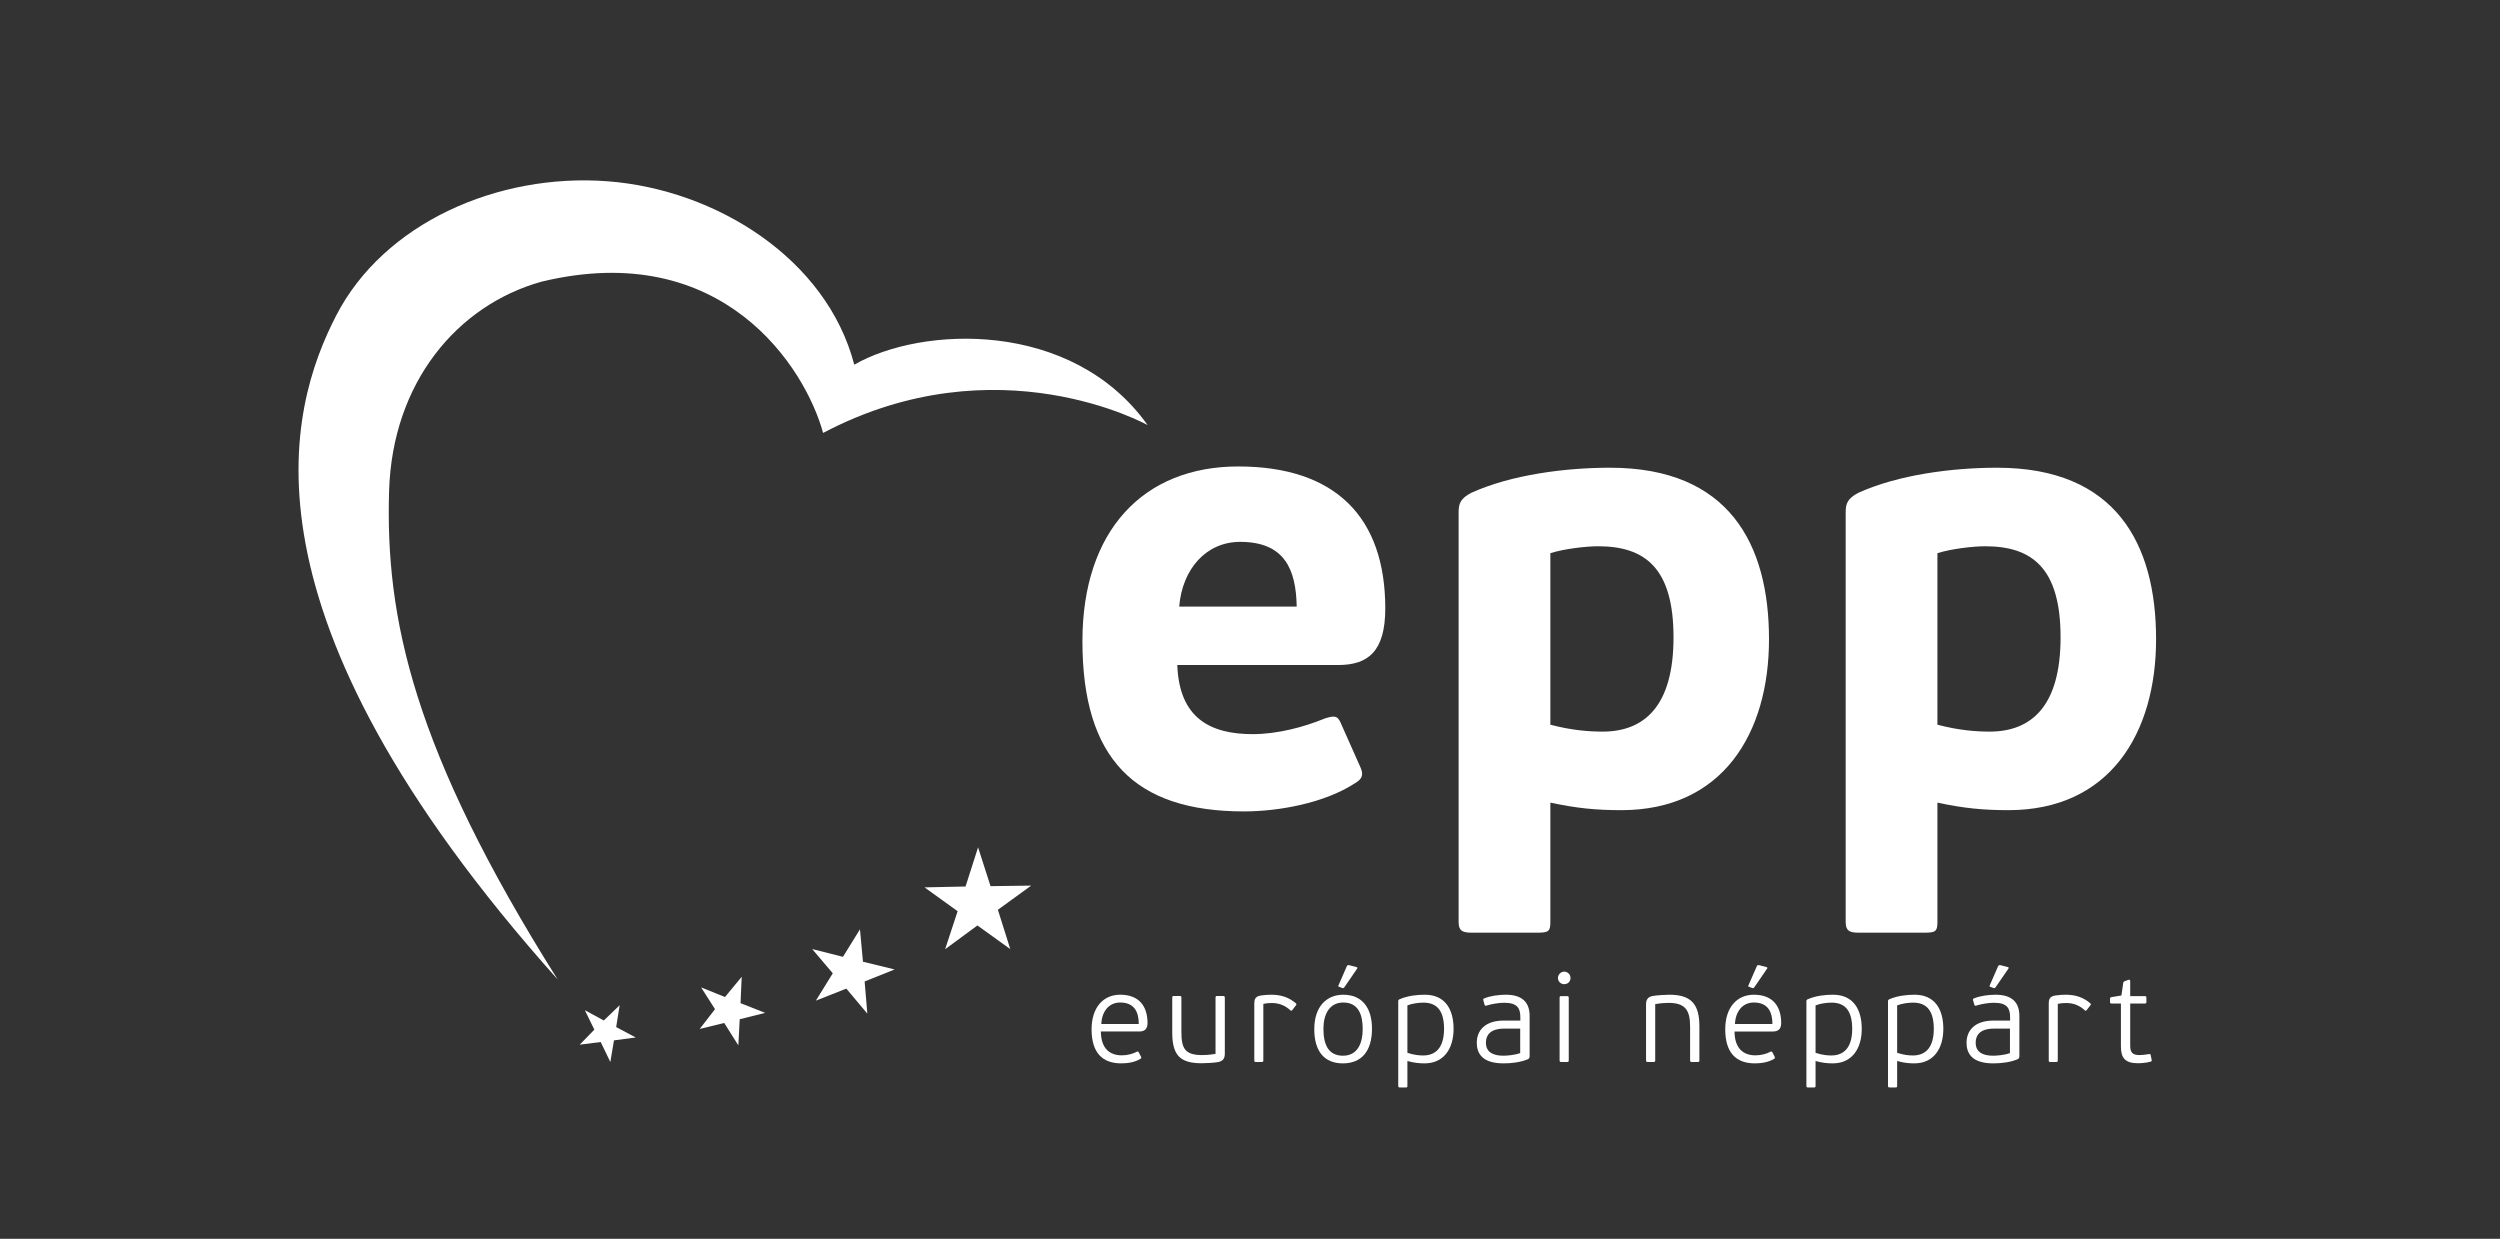 <?xml version="1.0" encoding="UTF-8" standalone="no"?>
<svg
   xmlns:dc="http://purl.org/dc/elements/1.1/"
   xmlns:cc="http://creativecommons.org/ns#"
   xmlns:rdf="http://www.w3.org/1999/02/22-rdf-syntax-ns#"
   xmlns:svg="http://www.w3.org/2000/svg"
   xmlns="http://www.w3.org/2000/svg"
   viewBox="0 0 446.667 221.333"
   height="221.333"
   width="446.667"
   xml:space="preserve"
   id="svg2"
   version="1.1"><rect x="0" y="0" width="446.667" height="221.333" fill="#333333" stroke="none"/><defs
     id="defs6" /><g
     transform="matrix(1.333,0,0,-1.333,0,221.333)"
     id="g10"><g
       transform="scale(0.1)"
       id="g12"><path
         id="path14"
         style="fill:#ffffff;fill-opacity:1;fill-rule:nonzero;stroke:none"
         d="m 1580.52,847.398 h 157.49 c -0.86,49.684 -16.01,86.739 -75.81,86.739 -45.48,0 -77.47,-36.215 -81.68,-86.739 z m 276.22,-2.527 c 0,-58.113 -23.58,-75.797 -63.16,-75.797 h -215.6 c 2.54,-71.582 44.64,-92.644 101.06,-92.644 32.85,0 68.22,9.273 96.85,21.062 13.49,4.203 16.85,3.367 21.06,-5.894 l 26.96,-60.649 c 4.19,-10.097 0.84,-15.148 -7.6,-20.211 -41.26,-26.937 -102.74,-37.886 -149.06,-37.886 -146.54,0 -216.43,70.738 -216.43,228.222 0,148.219 81.68,234.126 208.86,234.126 130.54,0 197.06,-68.216 197.06,-190.329" /><path
         id="path16"
         style="fill:#ffffff;fill-opacity:1;fill-rule:nonzero;stroke:none"
         d="m 2142.01,928.242 c -16,0 -45.48,-3.367 -64,-9.262 V 689.07 c 28.63,-7.586 52.21,-9.273 69.9,-9.273 56.42,0 95.17,34.539 95.17,126.332 0,92.641 -37.91,122.113 -101.07,122.113 z m -64,-503.621 c 0,-12.633 -2.54,-14.32 -17.7,-14.32 h -87.58 c -12.63,0 -17.68,2.527 -17.68,14.32 v 549.098 c 0,11.789 2.52,18.535 16.84,26.105 53.89,24.426 126.32,33.686 186.13,33.686 159.17,0 213.05,-101.901 213.05,-229.908 0,-126.321 -62.32,-229.071 -197.91,-229.071 -33.69,0 -59.78,2.528 -95.15,10.11 v -160.02" /><path
         id="path18"
         style="fill:#ffffff;fill-opacity:1;fill-rule:nonzero;stroke:none"
         d="m 2660.8,928.242 c -15.99,0 -45.48,-3.367 -64,-9.262 V 689.07 c 28.63,-7.586 52.21,-9.273 69.89,-9.273 56.43,0 95.17,34.539 95.17,126.332 0,92.641 -37.9,122.113 -101.06,122.113 z m -64,-503.621 c 0,-12.633 -2.52,-14.32 -17.68,-14.32 h -87.58 c -12.65,0 -17.7,2.527 -17.7,14.32 v 549.098 c 0,11.789 2.53,18.535 16.84,26.105 53.91,24.426 126.34,33.686 186.12,33.686 159.17,0 213.08,-101.901 213.08,-229.908 0,-126.321 -62.32,-229.071 -197.91,-229.071 -33.69,0 -59.8,2.528 -95.17,10.11 v -160.02" /><path
         id="path20"
         style="fill:#ffffff;fill-opacity:1;fill-rule:nonzero;stroke:none"
         d="m 1501.43,316.711 c -15.81,0 -24.55,-12.781 -25.39,-28.762 h 50.29 c 0,15.313 -5.39,28.762 -24.9,28.762 z m 36.66,-27.242 c 0,-9.418 -5.04,-11.61 -11.27,-11.61 h -51.29 c 0.17,-23.379 12.44,-31.961 28.09,-31.961 7.39,0 14.97,2.024 19.85,4.723 1.34,0.668 2.18,0.668 2.86,-0.68 l 3.02,-5.882 c 0.67,-1.508 0.33,-2.348 -0.84,-2.86 -7.74,-4.711 -17.16,-6.058 -25.73,-6.058 -24.73,0 -39.69,13.8 -39.69,45.578 0,29.941 16.14,46.429 38.34,46.429 25.57,0 36.5,-15.648 36.66,-37.679" /><path
         id="path22"
         style="fill:#ffffff;fill-opacity:1;fill-rule:nonzero;stroke:none"
         d="m 1573.56,325.461 h 7.56 c 1.68,0 2.35,-0.332 2.35,-2.191 v -45.75 c 0,-21.86 4.21,-31.282 27.92,-31.282 2.7,0 9.93,0.172 17.83,1.684 v 75.348 c 0,1.859 0.68,2.191 2.36,2.191 h 7.73 c 1.52,0 2.36,-0.332 2.36,-2.191 v -75.348 c 0,-6.391 -2.86,-9.922 -9.25,-11.094 -6.39,-1.019 -16.48,-1.519 -21.86,-1.519 -28.93,0 -39.36,10.773 -39.36,41.211 v 46.75 c 0,1.859 0.67,2.191 2.36,2.191" /><path
         id="path24"
         style="fill:#ffffff;fill-opacity:1;fill-rule:nonzero;stroke:none"
         d="m 1731.98,306.461 c -1.01,-1.18 -1.68,-0.84 -2.52,-0.172 -6.23,5.891 -14.47,9.75 -24.56,9.75 -3.03,0 -7.06,-0.16 -11.61,-1.168 V 239.18 c 0,-1.86 -0.67,-2.192 -2.35,-2.192 h -7.57 c -1.52,0 -2.19,0.332 -2.19,2.192 v 75.859 c 0,6.891 1.86,9.922 8.92,11.09 5.05,0.68 9.42,1.019 13.96,1.019 13.12,0 23.88,-3.707 32.96,-11.617 0.84,-0.84 0.68,-1.679 0.17,-2.351 l -5.21,-6.719" /><path
         id="path26"
         style="fill:#ffffff;fill-opacity:1;fill-rule:nonzero;stroke:none"
         d="m 1794.86,337.73 c -1.18,0.348 -1.51,0.68 -0.67,2.372 l 10.93,25.058 c 0.51,1.168 1.18,1.84 2.86,1.68 l 9.92,-2.531 c 1.68,-0.329 1.86,-1.34 1.01,-2.348 l -16.98,-24.723 c -1.02,-1.347 -1.69,-1.508 -3.03,-1.019 z m 5.56,-21.019 c -18.85,0 -26.58,-16.313 -26.58,-35.152 0,-20.848 6.39,-36.149 26.23,-36.149 20.36,0 26.41,18.16 26.41,35.641 0,18.508 -5.21,35.66 -26.06,35.66 z m -0.51,-81.57 c -24.72,0 -38.34,15.98 -38.34,45.91 0,29.777 16.14,46.097 38.85,46.097 24.88,0 38.51,-16.988 38.51,-45.589 0,-29.938 -13.96,-46.418 -39.02,-46.418" /><path
         id="path28"
         style="fill:#ffffff;fill-opacity:1;fill-rule:nonzero;stroke:none"
         d="m 1907.76,316.551 c -6.05,0 -15.31,-1.18 -21.37,-3.699 V 249.27 c 9.25,-3.032 16.15,-3.532 21.2,-3.532 16.32,0 27.92,10.09 27.92,35.66 0,26.403 -11.27,35.153 -27.75,35.153 z m 1.67,-81.41 c -6.55,0 -14.62,0.668 -23.04,3.199 v -33.469 c 0,-1.68 -0.49,-2.019 -2.18,-2.019 h -7.73 c -1.52,0 -2.36,0.339 -2.36,2.019 v 113.52 c 0,1.347 0.5,2.187 1.85,2.699 10.76,4.711 23.21,6.058 33.81,6.058 26.57,0 38.51,-18.847 38.51,-45.75 0,-25.898 -12.61,-46.257 -38.86,-46.257" /><path
         id="path30"
         style="fill:#ffffff;fill-opacity:1;fill-rule:nonzero;stroke:none"
         d="m 2037.58,281.73 h -21.69 c -8.08,0 -24.23,-1.679 -24.23,-19 0,-13.628 11.28,-17.32 23.39,-17.32 4.04,0 14.97,0.672 22.53,3.531 z m 10.27,-41.039 c -9.93,-4.203 -22.21,-5.55 -32.64,-5.55 -28.59,0 -35.82,13.461 -35.82,27.589 0,16.809 11.43,29.758 35.99,29.758 h 22.38 v 4.551 c 0,11.441 -3.54,19.34 -21.53,19.34 -7.41,0 -17.32,-1.688 -23.55,-3.707 -1.51,-0.492 -2.35,-0.492 -2.86,1.019 l -1.69,6.047 c -0.33,1.184 -0.16,2.024 1.35,2.532 7.9,3.359 19.68,4.878 28.76,4.878 21.7,0 31.96,-9.929 31.96,-28.429 V 244.73 c 0,-2.179 -0.84,-3.371 -2.35,-4.039" /><path
         id="path32"
         style="fill:#ffffff;fill-opacity:1;fill-rule:nonzero;stroke:none"
         d="m 2100.3,236.988 h -7.57 c -1.51,0 -2.35,0.332 -2.35,2.192 v 83.929 c 0,1.852 0.84,2.18 2.35,2.18 h 7.57 c 1.68,0 2.35,-0.328 2.35,-2.18 V 239.18 c 0,-1.86 -0.67,-2.192 -2.35,-2.192 z m -3.7,104.282 c -4.54,0 -8.41,3.531 -8.41,8.242 0,4.707 3.87,8.578 8.41,8.578 4.71,0 8.41,-3.871 8.41,-8.578 0,-4.711 -3.7,-8.242 -8.41,-8.242" /><path
         id="path34"
         style="fill:#ffffff;fill-opacity:1;fill-rule:nonzero;stroke:none"
         d="m 2275.4,236.988 h -7.74 c -1.51,0 -2.35,0.332 -2.35,2.192 v 44.91 c 0,21.531 -5.72,32.121 -28.77,32.121 -2.69,0 -10.09,-0.172 -18,-1.68 V 239.18 c 0,-1.86 -0.67,-2.192 -2.35,-2.192 h -7.56 c -1.53,0 -2.37,0.332 -2.37,2.192 v 75.179 c 0,6.563 2.86,10.09 9.09,11.102 5.38,1.008 16.48,1.687 22.04,1.687 28.76,0 40.36,-11.949 40.36,-42.386 V 239.18 c 0,-1.86 -0.67,-2.192 -2.35,-2.192" /><path
         id="path36"
         style="fill:#ffffff;fill-opacity:1;fill-rule:nonzero;stroke:none"
         d="m 2344.35,337.73 c -1.18,0.348 -1.51,0.68 -0.67,2.372 l 10.93,25.058 c 0.51,1.168 1.18,1.84 2.86,1.68 l 9.93,-2.531 c 1.68,-0.329 1.85,-1.34 1.01,-2.348 l -16.99,-24.723 c -1.01,-1.347 -1.68,-1.508 -3.03,-1.019 z m 6.4,-21.019 c -15.81,0 -24.56,-12.781 -25.4,-28.762 h 50.29 c 0,15.313 -5.39,28.762 -24.89,28.762 z m 36.66,-27.242 c 0,-9.418 -5.04,-11.61 -11.27,-11.61 h -51.29 c 0.16,-23.379 12.44,-31.961 28.08,-31.961 7.4,0 14.97,2.024 19.85,4.723 1.35,0.668 2.19,0.668 2.86,-0.68 l 3.03,-5.882 c 0.67,-1.508 0.33,-2.348 -0.84,-2.86 -7.74,-4.711 -17.16,-6.058 -25.74,-6.058 -24.73,0 -39.69,13.8 -39.69,45.578 0,29.941 16.14,46.429 38.35,46.429 25.57,0 36.5,-15.648 36.66,-37.679" /><path
         id="path38"
         style="fill:#ffffff;fill-opacity:1;fill-rule:nonzero;stroke:none"
         d="m 2454.83,316.551 c -6.05,0 -15.31,-1.18 -21.37,-3.699 V 249.27 c 9.26,-3.032 16.15,-3.532 21.2,-3.532 16.32,0 27.92,10.09 27.92,35.66 0,26.403 -11.27,35.153 -27.75,35.153 z m 1.67,-81.41 c -6.55,0 -14.62,0.668 -23.04,3.199 v -33.469 c 0,-1.68 -0.49,-2.019 -2.18,-2.019 h -7.73 c -1.52,0 -2.36,0.339 -2.36,2.019 v 113.52 c 0,1.347 0.5,2.187 1.85,2.699 10.77,4.711 23.21,6.058 33.81,6.058 26.57,0 38.52,-18.847 38.52,-45.75 0,-25.898 -12.62,-46.257 -38.87,-46.257" /><path
         id="path40"
         style="fill:#ffffff;fill-opacity:1;fill-rule:nonzero;stroke:none"
         d="m 2564.19,316.551 c -6.05,0 -15.31,-1.18 -21.37,-3.699 V 249.27 c 9.25,-3.032 16.15,-3.532 21.2,-3.532 16.32,0 27.92,10.09 27.92,35.66 0,26.403 -11.27,35.153 -27.75,35.153 z m 1.67,-81.41 c -6.55,0 -14.62,0.668 -23.04,3.199 v -33.469 c 0,-1.68 -0.49,-2.019 -2.18,-2.019 h -7.73 c -1.52,0 -2.36,0.339 -2.36,2.019 v 113.52 c 0,1.347 0.5,2.187 1.85,2.699 10.76,4.711 23.21,6.058 33.81,6.058 26.57,0 38.51,-18.847 38.51,-45.75 0,-25.898 -12.61,-46.257 -38.86,-46.257" /><path
         id="path42"
         style="fill:#ffffff;fill-opacity:1;fill-rule:nonzero;stroke:none"
         d="m 2667.78,337.73 c -1.18,0.348 -1.52,0.68 -0.68,2.372 l 10.93,25.058 c 0.51,1.168 1.19,1.84 2.86,1.68 l 9.93,-2.531 c 1.68,-0.329 1.85,-1.34 1,-2.348 l -16.98,-24.723 c -1.01,-1.347 -1.69,-1.508 -3.03,-1.019 z m 26.23,-56 h -21.69 c -8.08,0 -24.23,-1.679 -24.23,-19 0,-13.628 11.28,-17.32 23.39,-17.32 4.04,0 14.97,0.672 22.53,3.531 z m 10.27,-41.039 c -9.93,-4.203 -22.21,-5.55 -32.64,-5.55 -28.59,0 -35.82,13.461 -35.82,27.589 0,16.809 11.43,29.758 35.99,29.758 h 22.38 v 4.551 c 0,11.441 -3.54,19.34 -21.53,19.34 -7.41,0 -17.33,-1.688 -23.55,-3.707 -1.51,-0.492 -2.35,-0.492 -2.86,1.019 l -1.69,6.047 c -0.33,1.184 -0.17,2.024 1.35,2.532 7.9,3.359 19.68,4.878 28.76,4.878 21.7,0 31.96,-9.929 31.96,-28.429 V 244.73 c 0,-2.179 -0.84,-3.371 -2.35,-4.039" /><path
         id="path44"
         style="fill:#ffffff;fill-opacity:1;fill-rule:nonzero;stroke:none"
         d="m 2796.8,306.461 c -1,-1.18 -1.68,-0.84 -2.52,-0.172 -6.22,5.891 -14.47,9.75 -24.56,9.75 -3.03,0 -7.06,-0.16 -11.6,-1.168 V 239.18 c 0,-1.86 -0.68,-2.192 -2.36,-2.192 h -7.57 c -1.51,0 -2.18,0.332 -2.18,2.192 v 75.859 c 0,6.891 1.85,9.922 8.92,11.09 5.04,0.68 9.41,1.019 13.95,1.019 13.13,0 23.88,-3.707 32.97,-11.617 0.84,-0.84 0.67,-1.679 0.16,-2.351 l -5.21,-6.719" /><path
         id="path46"
         style="fill:#ffffff;fill-opacity:1;fill-rule:nonzero;stroke:none"
         d="m 2830.14,315.371 c -1.69,0 -2.02,0.84 -2.02,2.02 v 4.039 c 0,1.511 0.33,2.179 2.02,2.519 l 13.28,2.18 2.35,16.32 c 0.18,2.02 0.84,2.352 2.53,3.02 l 4.54,1.691 c 1.34,0.328 2.35,0 2.35,-1.851 v -20.02 h 19.68 c 1.68,0 2.02,-0.84 2.02,-2.18 v -5.718 c 0,-1.352 -0.34,-2.02 -2.02,-2.02 h -19.68 v -56.68 c 0,-8.242 2.69,-12.453 12.29,-12.453 2.68,0 8.74,0.512 12.95,1.352 1.67,0.172 2.01,-0.16 2.18,-1.18 l 1.34,-6.39 c 0.17,-1.168 0.34,-1.848 -1.17,-2.52 -6.23,-1.852 -14.13,-2.191 -17.16,-2.191 -17.15,0 -22.87,7.07 -22.87,22.371 v 57.691 h -12.61" /><path
         id="path48"
         style="fill:#ffffff;fill-opacity:1;fill-rule:nonzero;stroke:none"
         d="m 1283.55,439.09 -44.36,31.941 54.98,1.168 16.78,52.473 16.69,-52 54.5,0.738 -44.64,-32.41 16.63,-52.73 -44.05,31.718 -43.29,-31.828 16.76,50.93" /><path
         id="path50"
         style="fill:#ffffff;fill-opacity:1;fill-rule:nonzero;stroke:none"
         d="m 1129.85,377.941 22.81,36.899 3.99,-43.461 42.48,-10.359 -40.24,-16.11 3.62,-43.109 -28.14,33.539 -40.83,-16.11 22.66,36.641 -27.61,32.508 41.26,-10.438" /><path
         id="path52"
         style="fill:#ffffff;fill-opacity:1;fill-rule:nonzero;stroke:none"
         d="m 809.324,292.602 21.223,20.488 -4.664,-29.309 26.246,-13.949 -29.211,-3.871 -4.852,-29.012 -12.918,26.821 -28.121,-3.571 19.602,20.153 -12.738,26.046 25.433,-13.796" /><path
         id="path54"
         style="fill:#ffffff;fill-opacity:1;fill-rule:nonzero;stroke:none"
         d="m 971.738,324.051 22.395,27.148 -1.567,-35.371 33.004,-12.996 -34.109,-8.531 -1.828,-35.051 -18.942,30.051 -32.855,-8.039 20.512,26.547 -18.625,29.152 32.015,-12.91" /><path
         id="path56"
         style="fill:#ffffff;fill-opacity:1;fill-rule:nonzero;stroke:none"
         d="m 1103.22,1080.13 c 233.68,123.24 435.01,10.48 435.01,10.48 -101.68,142.65 -304.1,132.48 -393.23,80.99 -37,142.29 -185.738,234.86 -330.723,245.85 -147.23,11.16 -300.007,-56.16 -363.832,-180.27 -63.82,-124.12 -143.922,-396.117 297.086,-889.711 v 0 c -194.328,308.5 -231.16,485.222 -226.011,655.111 4.398,145.11 91.3,248.79 204.398,280.32 243.254,58.67 353.542,-115.63 377.302,-202.77" /></g></g></svg>